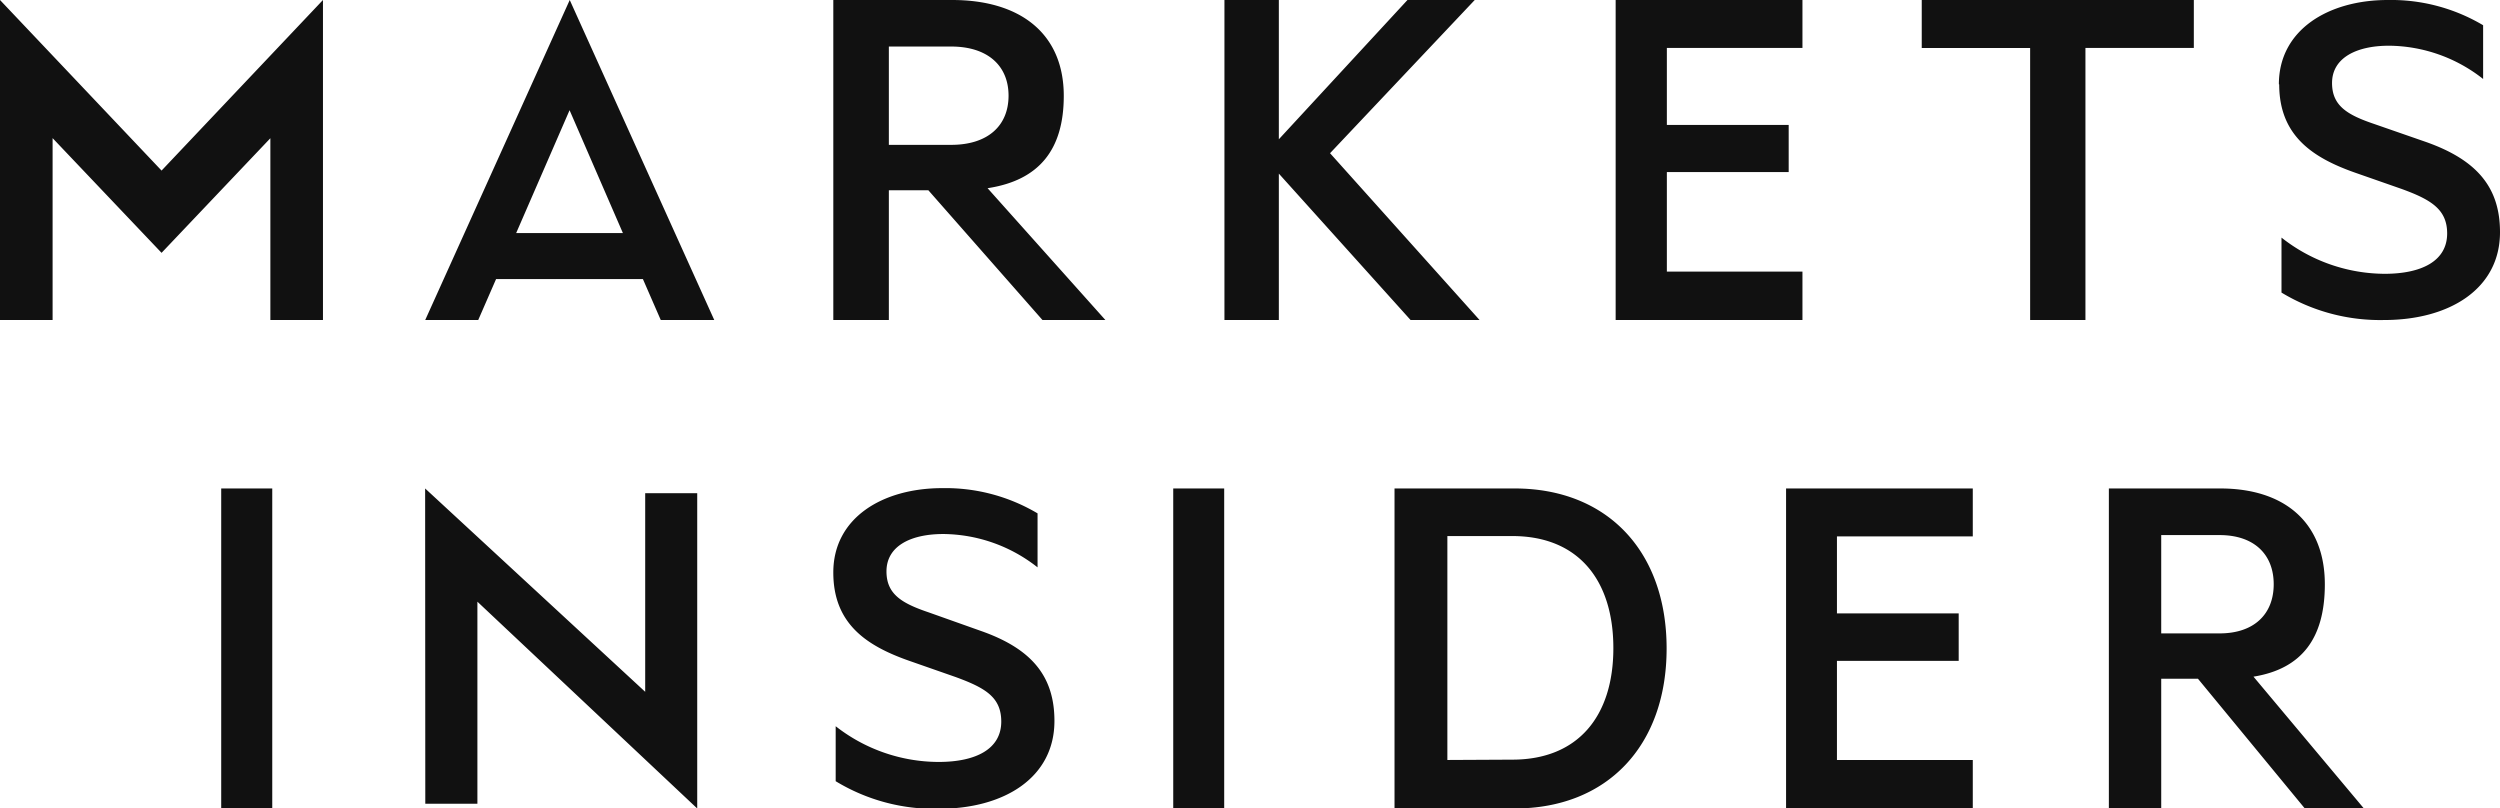 <?xml version="1.0" encoding="UTF-8"?> <svg xmlns="http://www.w3.org/2000/svg" viewBox="0 0 305.14 98.68"><title>Asset 1</title><path d="M27,98.68h6.23V59.62H27Zm24.91-.58h6.36V73.44L85.1,98.68V60.2H78.75V84.44L51.89,59.62ZM102,88.64A20.44,20.44,0,0,0,114.56,93c4.5,0,7.65-1.54,7.65-4.93,0-3-2-4.12-5.53-5.42l-5.72-2c-5.27-1.85-9.25-4.56-9.25-10.78,0-6.66,6-10.29,13.3-10.29a22,22,0,0,1,11.63,3.08v6.59a18.8,18.8,0,0,0-11.5-4.07c-4,0-6.94,1.48-6.94,4.56,0,2.78,1.86,3.89,5.14,5L119.7,77c6.17,2.16,9,5.49,9,11,0,6.9-6.1,10.72-14.14,10.72A23.21,23.21,0,0,1,102,95.35Zm41.2,10h6.22V59.62h-6.22Zm41.39-5.92c8,0,12.33-5.28,12.33-13.61s-4.3-13.68-12.33-13.68h-7.93V92.76ZM170.21,59.62h14.66c11.27,0,18.55,7.63,18.55,19.53s-7.28,19.53-18.55,19.53H170.21V59.62Zm70.58,0v5.85H224.21v9.4h14.86v5.79H224.21v12.1h16.58v5.92H218V59.62Zm23,17.69h7.13c4.21,0,6.6-2.36,6.6-6s-2.39-6-6.6-6h-7.13Zm0,5.53V98.68H257.4V59.62H271c7.76,0,12.76,4.07,12.76,11.7,0,6.56-2.79,10.31-8.71,11.27l13.48,16.09h-7.21L268.27,82.84Zm14.4-72.55c0,6.22,4,8.93,9.25,10.78l5.72,2c3.53,1.29,5.53,2.47,5.53,5.42,0,3.39-3.15,4.93-7.65,4.93A20.44,20.44,0,0,1,278.47,29v6.71A23.23,23.23,0,0,0,291,39.06c8,0,14.14-3.82,14.14-10.72,0-5.48-2.83-8.81-9-11l-6.36-2.21c-3.28-1.11-5.14-2.22-5.14-5,0-3.08,3-4.55,6.94-4.55a18.77,18.77,0,0,1,11.5,4.06V3.08A22,22,0,0,0,291.45,0c-7.26,0-13.3,3.64-13.3,10.29ZM197.2,0V39.06H220V33.15H203.45V21h14.87V15.25H203.45V5.85H220V0ZM108.49,17.68h7.61c4.49,0,7-2.35,7-6s-2.54-6-7-6h-7.61Zm0,5.54V39.06h-6.78V0h14.51c8.28,0,13.62,4.07,13.62,11.7,0,6.56-3,10.31-9.3,11.27l14.38,16.09h-7.68L113.31,23.22ZM156.09,17l15.7-17H180L162.34,18.7l18.25,20.36h-8.42L156.09,21.19V39.06h-6.64V0h6.64ZM234.56,0h33.21V5.85H254.54V39.06h-6.75V5.86H234.56ZM63,28.45l6.52-15,6.51,15ZM80.65,39.06h6.53L69.54,0,51.9,39.06h6.47l2.18-5H78.47ZM33,16.86v22.2h6.42V0L19.72,20.82,0,0V39.06H6.42V16.86l13.3,14L33,16.87Z" style="fill:#111;fill-rule:evenodd"></path></svg> 